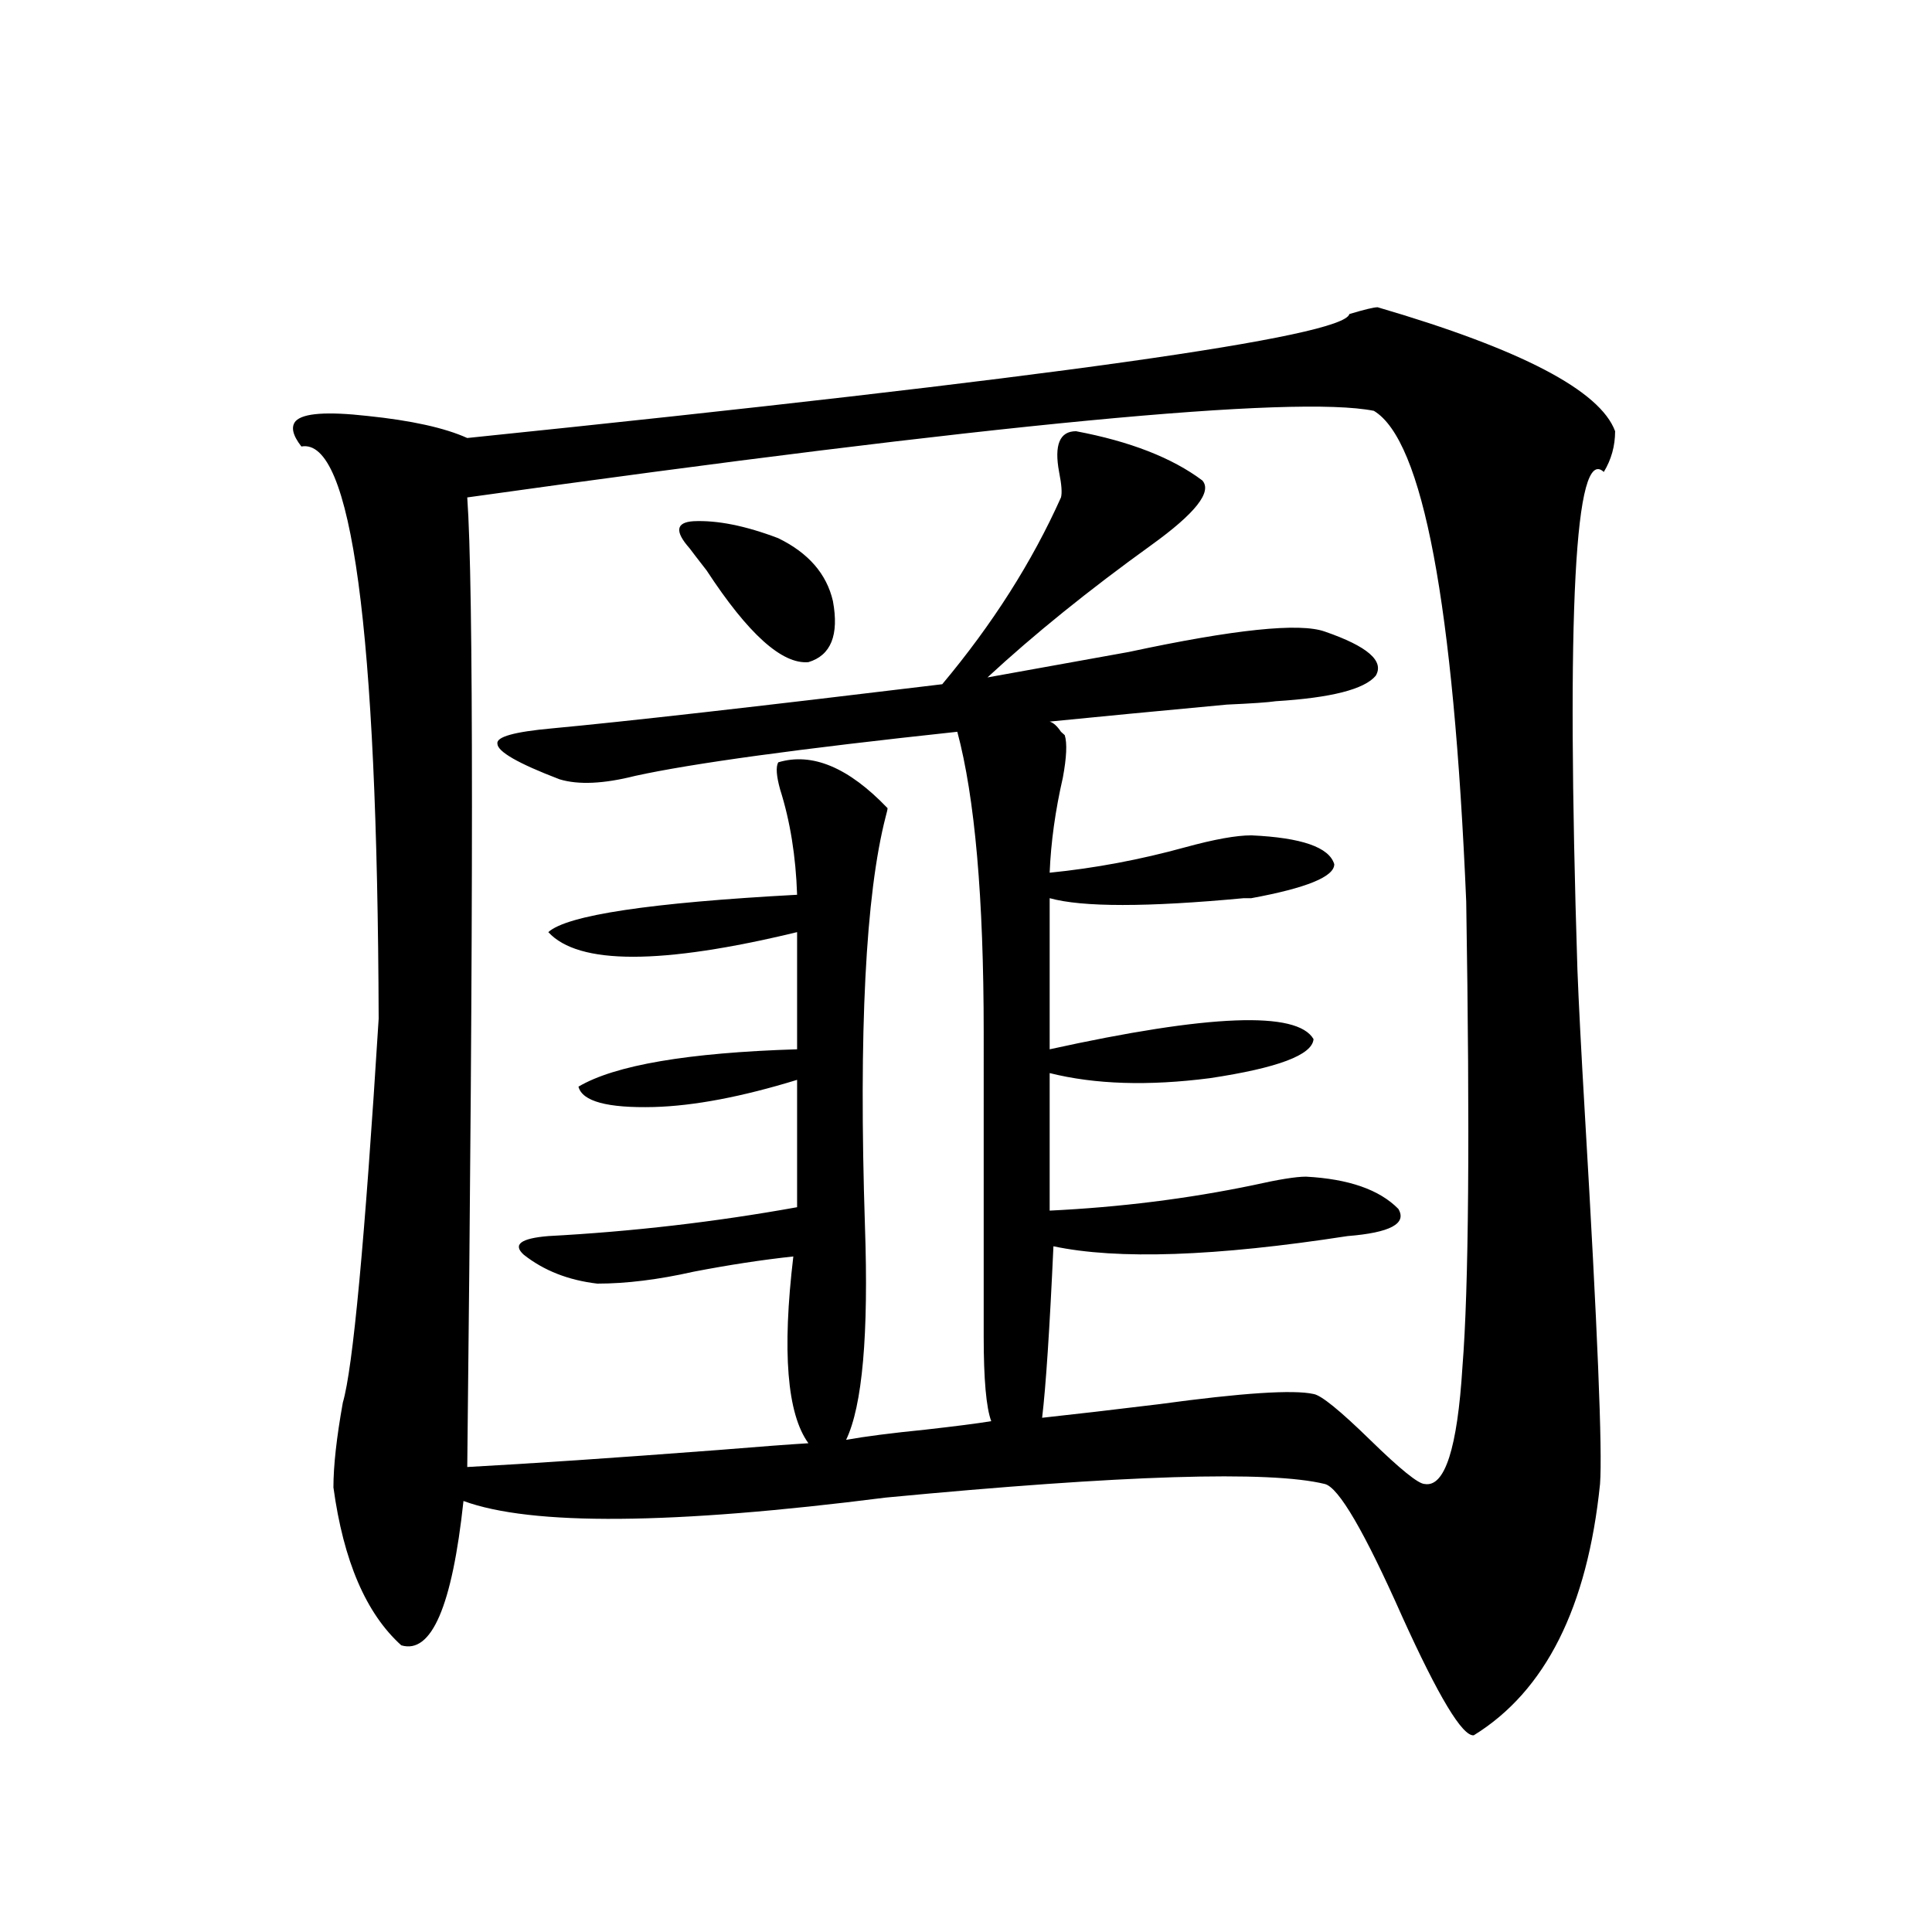 <?xml version="1.0" encoding="utf-8"?>
<!-- Generator: Adobe Illustrator 16.0.0, SVG Export Plug-In . SVG Version: 6.00 Build 0)  -->
<!DOCTYPE svg PUBLIC "-//W3C//DTD SVG 1.1//EN" "http://www.w3.org/Graphics/SVG/1.1/DTD/svg11.dtd">
<svg version="1.1" id="图层_1" xmlns="http://www.w3.org/2000/svg" xmlns:xlink="http://www.w3.org/1999/xlink" x="0px" y="0px"
	 width="1000px" height="1000px" viewBox="0 0 1000 1000" enable-background="new 0 0 1000 1000" xml:space="preserve">
<path d="M713.056,159.035c74.145,21.685,115.119,43.066,122.924,64.16c0,7.622-1.951,14.653-5.854,21.094
	c-14.969-14.063-19.512,71.782-13.658,257.52c0.641,17.002,1.951,42.188,3.902,75.586c6.494,110.166,9.101,173.735,7.805,190.723
	c-6.509,63.858-28.292,107.227-65.364,130.078c-5.854,0.577-18.216-19.926-37.072-61.523c-19.512-43.945-32.85-66.797-39.999-68.555
	c-28.627-7.031-104.388-4.683-227.312,7.031c-110.576,14.063-183.41,14.653-218.531,1.758
	c-5.854,54.492-16.585,79.391-32.194,74.707c-18.216-16.41-29.923-43.643-35.121-81.738c0-11.123,1.616-25.776,4.878-43.945
	c5.198-17.578,11.372-83.784,18.536-198.633c-0.655-202.148-13.993-300.874-39.999-296.191c-4.558-5.85-5.533-10.244-2.927-13.184
	c3.902-4.092,16.25-4.971,37.072-2.637c22.759,2.349,39.999,6.152,51.706,11.426c301.776-31.05,453.968-52.432,456.574-64.16
	C706.227,160.217,711.104,159.035,713.056,159.035z M402.819,394.582c17.561-5.273,36.417,2.637,56.584,23.73
	c0,0.591-0.335,2.061-0.976,4.395c-10.411,40.43-13.993,111.045-10.731,211.816c1.951,56.25-1.311,93.164-9.756,110.742
	c9.756-1.758,23.414-3.516,40.975-5.273c15.609-1.758,26.981-3.213,34.146-4.395c-2.606-7.031-3.902-21.67-3.902-43.945V534.328
	c0-69.722-4.558-121.577-13.658-155.566c-81.949,8.789-137.558,16.411-166.825,22.852c-16.265,4.106-29.268,4.697-39.023,1.758
	c-21.463-8.198-32.194-14.351-32.194-18.457c-0.655-3.516,8.78-6.152,28.292-7.91c37.713-3.516,105.028-11.123,201.946-22.852
	c26.006-31.05,46.493-63.281,61.462-96.68c0.641-2.334,0.32-6.729-0.976-13.184c-2.606-14.063,0.32-21.094,8.78-21.094
	c27.957,5.273,49.755,13.774,65.364,25.488c5.198,5.864-3.582,17.002-26.341,33.398c-32.529,23.442-60.821,46.294-84.876,68.555
	c19.512-3.516,43.901-7.91,73.169-13.184c54.633-11.714,88.443-15.229,101.461-10.547c22.104,7.622,30.884,15.244,26.341,22.852
	c-5.854,7.031-23.094,11.426-51.706,13.184c-3.902,0.591-12.362,1.182-25.365,1.758c-37.728,3.516-68.291,6.455-91.705,8.789
	c1.951,0.591,3.902,2.349,5.854,5.273c0.641,0.591,1.296,1.182,1.951,1.758c1.296,4.106,0.976,11.426-0.976,21.973
	c-3.902,17.002-6.188,33.398-6.829,49.219c23.414-2.334,46.828-6.729,70.242-13.184c14.954-4.092,26.341-6.152,34.146-6.152
	c26.006,1.182,40.319,6.152,42.926,14.941c0,6.455-14.313,12.305-42.926,17.578c-0.655,0-1.951,0-3.902,0
	c-50.09,4.697-83.58,4.697-100.485,0v78.223c82.59-18.154,128.122-19.912,136.582-5.273c-0.655,8.213-18.536,14.941-53.657,20.215
	c-31.874,4.106-59.511,3.228-82.925-2.637v71.191c36.417-1.758,71.538-6.152,105.363-13.184c13.003-2.925,22.104-4.395,27.316-4.395
	c22.104,1.182,38.048,6.743,47.804,16.699c4.543,7.622-4.237,12.305-26.341,14.063c-68.291,10.547-119.021,12.305-152.191,5.273
	c-1.951,42.778-3.902,72.373-5.854,88.77c16.25-1.758,36.417-4.092,60.486-7.031c42.926-5.85,69.587-7.607,79.998-5.273
	c3.902,0.591,13.658,8.501,29.268,23.73c15.609,15.244,25.03,22.852,28.292,22.852c10.396,1.758,16.905-18.457,19.512-60.645
	c3.247-40.43,3.902-120.698,1.951-240.82c-6.509-154.097-22.438-238.76-47.804-254.004c-40.975-8.198-197.403,6.743-469.257,44.824
	c3.247,45.127,3.247,212.407,0,501.855c32.515-1.758,75.761-4.683,129.753-8.789c21.463-1.758,37.072-2.925,46.828-3.516
	c-11.066-15.229-13.658-47.461-7.805-96.68c-16.265,1.758-33.505,4.395-51.706,7.91c-18.216,4.106-34.801,6.152-49.755,6.152
	c-14.969-1.758-27.651-6.729-38.048-14.941c-5.854-5.273-1.631-8.486,12.683-9.668c43.566-2.334,86.492-7.319,128.777-14.941
	v-65.918c-28.627,8.789-53.337,13.486-74.145,14.063c-24.069,0.591-37.072-2.925-39.023-10.547
	c18.856-11.123,56.584-17.578,113.168-19.336v-60.645c-70.242,17.002-113.168,17.002-128.777,0
	c9.756-8.789,52.682-15.229,128.777-19.336c-0.655-19.912-3.582-38.081-8.78-54.492
	C401.844,401.613,401.509,396.931,402.819,394.582z M356.967,283.84c-7.805-8.789-7.164-13.472,1.951-14.063
	c12.348-0.576,26.981,2.349,43.901,8.789c15.609,7.622,25.03,18.457,28.292,32.52c3.247,17.578-0.976,28.125-12.683,31.641
	c-13.658,1.182-31.219-14.639-52.682-47.461C361.189,289.416,358.263,285.598,356.967,283.84z"/>
</svg>
